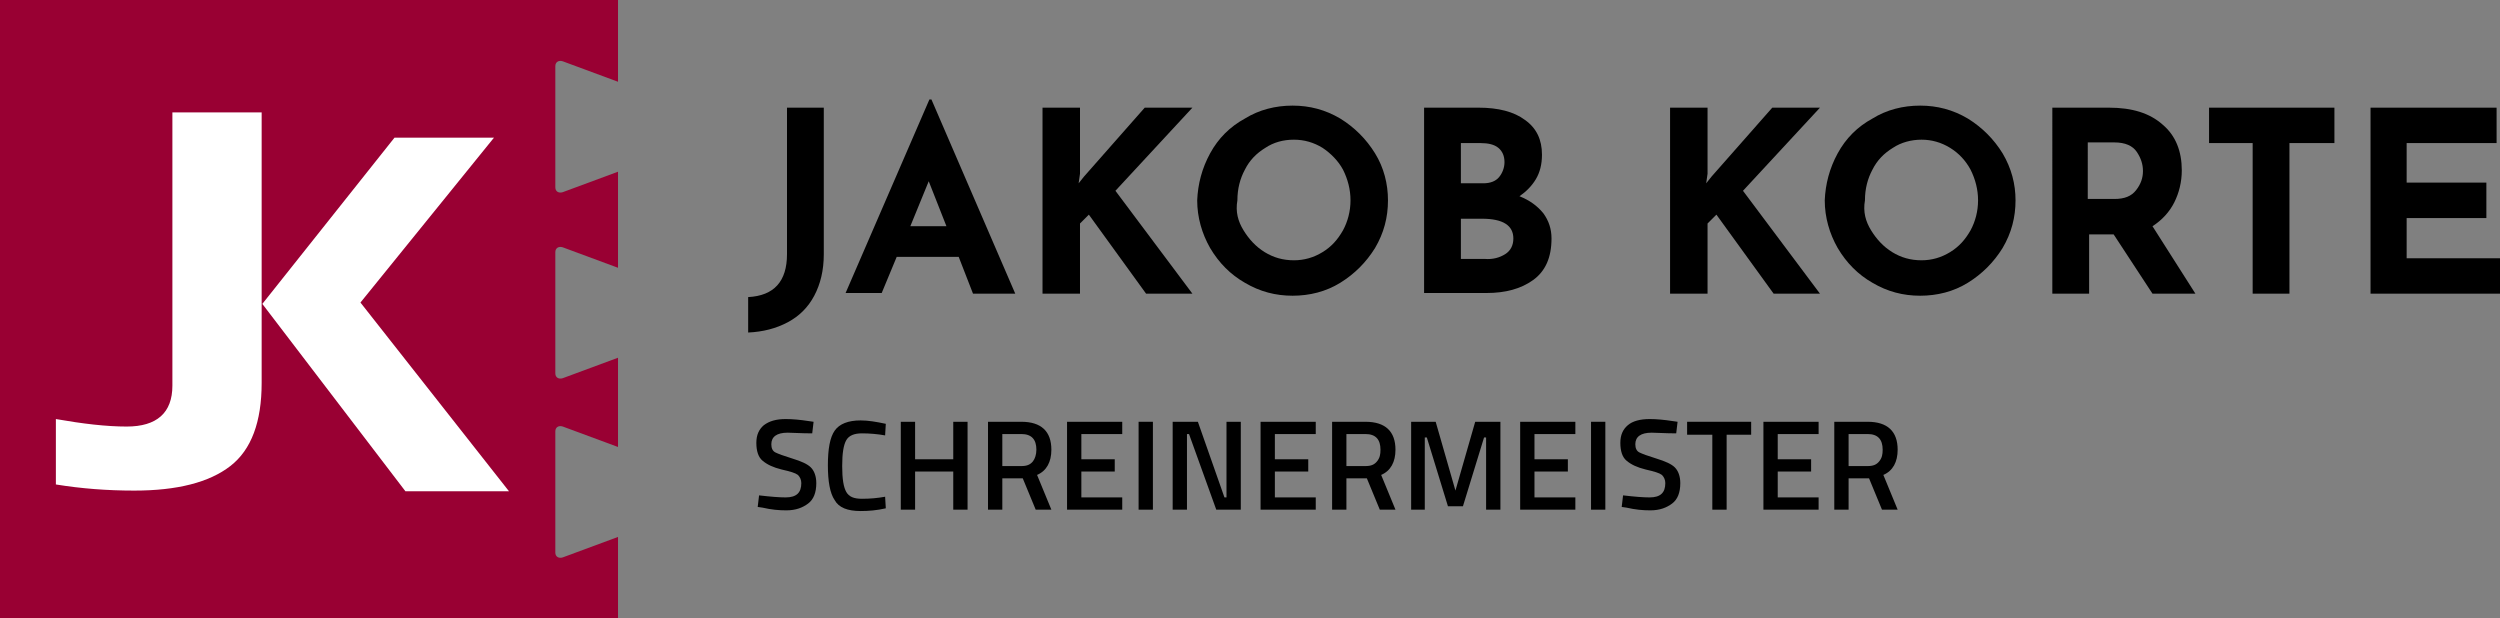 <?xml version="1.0" encoding="utf-8"?>
<!-- Generator: Adobe Illustrator 27.0.1, SVG Export Plug-In . SVG Version: 6.00 Build 0)  -->
<svg version="1.1" id="Ebene_1" xmlns="http://www.w3.org/2000/svg" xmlns:xlink="http://www.w3.org/1999/xlink" x="0px" y="0px"
	 viewBox="0 0 366.9 90.7" style="enable-background:new 0 0 366.9 90.7;" xml:space="preserve">
<rect x="0" y="0" width="366.9" height="90.7" fill="#808080" stroke="none"/>
<style type="text/css">
	.st0{fill:#990033;}
	.st1{fill:#FFFFFF;}
</style>
<g>
	<g>
		<path d="M119.5,43.4c-0.9,1.7-2.2,3-3.9,3.9c-1.7,0.9-3.6,1.4-5.8,1.5v-5.2c3.8-0.2,5.7-2.3,5.7-6.3V15.8h5.4v21.5
			C120.9,39.7,120.4,41.7,119.5,43.4z"/>
		<path d="M140.7,37.7h-9.1l-2.2,5.3h-5.3l12.3-28.4h0.3L149,43.1h-6.2L140.7,37.7z M138.9,33.2l-2.6-6.6l-2.7,6.6H138.9z"/>
		<path d="M158.3,26.9l0.8-1l8.9-10.1h7L163.7,28L175,43.1h-6.8l-8.4-11.6l-1.3,1.3v10.3H153V15.8h5.5v9.7L158.3,26.9z"/>
		<path d="M177.6,22.5c1.2-2.2,2.9-3.9,5.1-5.1c2.1-1.3,4.5-1.9,7-1.9c2.5,0,4.8,0.6,7,1.9c2.1,1.3,3.8,3,5.1,5.1s1.9,4.5,1.9,6.9
			c0,2.5-0.6,4.8-1.9,7c-1.3,2.1-3,3.8-5.1,5.1s-4.5,1.9-7,1.9c-2.5,0-4.8-0.6-7-1.9c-2.1-1.2-3.8-2.9-5.1-5.1
			c-1.2-2.1-1.9-4.5-1.9-7C175.8,27,176.4,24.7,177.6,22.5z M182.5,33.8c0.8,1.3,1.8,2.4,3.1,3.2s2.7,1.2,4.3,1.2
			c1.5,0,2.9-0.4,4.2-1.2c1.3-0.8,2.2-1.8,3-3.2c0.7-1.3,1.1-2.8,1.1-4.4c0-1.6-0.4-3.1-1.1-4.5c-0.7-1.3-1.8-2.4-3-3.2
			c-1.3-0.8-2.7-1.2-4.2-1.2c-1.6,0-3,0.4-4.2,1.2c-1.3,0.8-2.3,1.8-3,3.2c-0.7,1.3-1.1,2.8-1.1,4.5
			C181.3,31.1,181.7,32.5,182.5,33.8z"/>
		<path d="M226.5,31.3c0.8,1.1,1.2,2.3,1.2,3.7c0,2.8-0.9,4.8-2.7,6.1s-4.1,1.9-6.8,1.9H209V15.8h8c2.9,0,5.2,0.6,6.8,1.8
			c1.7,1.2,2.5,2.9,2.5,5.1c0,1.4-0.3,2.6-0.9,3.6c-0.6,1-1.4,1.8-2.4,2.5C224.5,29.4,225.6,30.2,226.5,31.3z M214.4,26.9h3.3
			c1,0,1.8-0.3,2.3-0.9c0.5-0.6,0.8-1.4,0.8-2.2c0-0.9-0.3-1.6-0.9-2.1c-0.6-0.5-1.5-0.7-2.6-0.7h-2.9V26.9z M220.9,37.3
			c0.8-0.5,1.2-1.3,1.2-2.3c0-1.9-1.5-2.9-4.6-2.9h-3.1v5.9h3.5C219.1,38.1,220.1,37.8,220.9,37.3z"/>
		<path d="M250.4,26.9l0.8-1l8.9-10.1h7L255.8,28l11.3,15.1h-6.8l-8.4-11.6l-1.3,1.3v10.3h-5.5V15.8h5.5v9.7L250.4,26.9z"/>
		<path d="M269.7,22.5c1.2-2.2,2.9-3.9,5.1-5.1c2.1-1.3,4.5-1.9,7-1.9c2.5,0,4.8,0.6,7,1.9c2.1,1.3,3.8,3,5.1,5.1
			c1.3,2.2,1.9,4.5,1.9,6.9c0,2.5-0.6,4.8-1.9,7c-1.3,2.1-3,3.8-5.1,5.1s-4.5,1.9-7,1.9c-2.5,0-4.8-0.6-7-1.9
			c-2.1-1.2-3.8-2.9-5.1-5.1c-1.2-2.1-1.9-4.5-1.9-7C267.9,27,268.5,24.7,269.7,22.5z M274.6,33.8c0.8,1.3,1.8,2.4,3.1,3.2
			s2.7,1.2,4.3,1.2c1.5,0,2.9-0.4,4.2-1.2c1.3-0.8,2.2-1.8,3-3.2c0.7-1.3,1.1-2.8,1.1-4.4c0-1.6-0.4-3.1-1.1-4.5
			c-0.7-1.3-1.7-2.4-3-3.2c-1.3-0.8-2.7-1.2-4.2-1.2s-3,0.4-4.2,1.2c-1.3,0.8-2.3,1.8-3,3.2c-0.7,1.3-1.1,2.8-1.1,4.5
			C273.4,31.1,273.8,32.5,274.6,33.8z"/>
		<path d="M315.9,43.1l-5.7-8.7h-3.6v8.7h-5.4V15.8h8.3c3.4,0,6,0.8,7.9,2.5c1.9,1.6,2.8,3.9,2.8,6.7c0,1.7-0.4,3.3-1.1,4.7
			s-1.8,2.6-3.2,3.5l6.3,9.9H315.9z M306.5,29.2h3.8c1.5,0,2.5-0.4,3.2-1.3c0.7-0.9,1-1.8,1-2.8c0-1-0.3-1.9-0.9-2.8
			c-0.6-0.9-1.7-1.4-3.3-1.4h-3.9V29.2z"/>
		<path d="M342.6,15.8V21h-6.6v22.1h-5.4V21h-6.4v-5.2H342.6z"/>
		<path d="M366.4,15.8V21h-13.2v5.8h11.7V32h-11.7v5.9h13.8v5.2h-19.1V15.8H366.4z"/>
	</g>
	<g>
		<path d="M115.6,63.5c-1.6,0-2.4,0.6-2.4,1.7c0,0.6,0.2,1,0.6,1.2c0.4,0.2,1.2,0.5,2.5,0.9c1.3,0.4,2.2,0.8,2.7,1.3
			c0.5,0.5,0.8,1.3,0.8,2.3c0,1.4-0.4,2.4-1.2,3s-1.8,1-3.2,1c-1.1,0-2.2-0.1-3.5-0.4l-0.7-0.1l0.2-1.7c1.7,0.2,3,0.3,3.9,0.3
			c1.6,0,2.3-0.7,2.3-2.1c0-0.5-0.2-0.9-0.5-1.2c-0.4-0.3-1.1-0.5-2.4-0.8c-1.2-0.3-2.1-0.7-2.8-1.3c-0.6-0.5-0.9-1.4-0.9-2.6
			s0.4-2,1.1-2.6c0.8-0.6,1.8-0.9,3.2-0.9c1,0,2.1,0.1,3.4,0.3l0.7,0.1l-0.2,1.7C117.5,63.6,116.3,63.5,115.6,63.5z"/>
		<path d="M126.3,75c-1.9,0-3.2-0.5-3.8-1.6c-0.7-1-1-2.8-1-5.1c0-2.4,0.3-4.1,1-5.1s2-1.5,3.8-1.5c1.1,0,2.3,0.2,3.7,0.5l-0.1,1.7
			c-1.1-0.2-2.3-0.3-3.4-0.3s-1.9,0.3-2.3,1s-0.6,1.9-0.6,3.8c0,1.9,0.2,3.1,0.6,3.8c0.4,0.7,1.1,1,2.3,1s2.3-0.1,3.4-0.3l0.1,1.7
			C128.7,74.9,127.5,75,126.3,75z"/>
		<path d="M139.9,74.8v-5.6h-5.6v5.6h-2.1V61.9h2.1v5.5h5.6v-5.5h2.1v12.9H139.9z"/>
		<path d="M147.1,70.2v4.6H145V61.9h4.9c2.9,0,4.4,1.4,4.4,4.1c0,1.8-0.7,3.1-2.1,3.7l2.1,5.1H152l-1.9-4.6H147.1z M152.1,66
			c0-1.5-0.7-2.3-2.2-2.3h-2.8v4.7h2.8c0.8,0,1.3-0.2,1.7-0.7C151.9,67.3,152.1,66.7,152.1,66z"/>
		<path d="M156.6,74.8V61.9h8.1v1.8h-6v3.7h4.9v1.8h-4.9v3.8h6v1.8H156.6z"/>
		<path d="M167.1,74.8V61.9h2.1v12.9H167.1z"/>
		<path d="M172.1,74.8V61.9h3.7l3.9,11.1h0.3V61.9h2.1v12.9h-3.6l-4-11.1h-0.3v11.1H172.1z"/>
		<path d="M185,74.8V61.9h8.1v1.8h-6v3.7h4.9v1.8h-4.9v3.8h6v1.8H185z"/>
		<path d="M197.6,70.2v4.6h-2.1V61.9h4.9c2.9,0,4.4,1.4,4.4,4.1c0,1.8-0.7,3.1-2.1,3.7l2.1,5.1h-2.3l-1.9-4.6H197.6z M202.6,66
			c0-1.5-0.7-2.3-2.2-2.3h-2.8v4.7h2.8c0.8,0,1.3-0.2,1.7-0.7S202.6,66.7,202.6,66z"/>
		<path d="M207.1,74.8V61.9h3.6l2.9,10.1l2.9-10.1h3.7v12.9h-2.1V64.2h-0.3l-3.1,10.1h-2.2l-3.1-10.1h-0.3v10.6H207.1z"/>
		<path d="M223.1,74.8V61.9h8.1v1.8h-6v3.7h4.9v1.8h-4.9v3.8h6v1.8H223.1z"/>
		<path d="M233.5,74.8V61.9h2.1v12.9H233.5z"/>
		<path d="M242.4,63.5c-1.6,0-2.4,0.6-2.4,1.7c0,0.6,0.2,1,0.6,1.2c0.4,0.2,1.2,0.5,2.5,0.9c1.3,0.4,2.2,0.8,2.7,1.3
			c0.5,0.5,0.8,1.3,0.8,2.3c0,1.4-0.4,2.4-1.2,3s-1.8,1-3.2,1c-1.1,0-2.2-0.1-3.5-0.4l-0.7-0.1l0.2-1.7c1.7,0.2,3,0.3,3.9,0.3
			c1.6,0,2.3-0.7,2.3-2.1c0-0.5-0.2-0.9-0.5-1.2c-0.4-0.3-1.1-0.5-2.4-0.8c-1.2-0.3-2.1-0.7-2.8-1.3c-0.6-0.5-0.9-1.4-0.9-2.6
			s0.4-2,1.1-2.6s1.8-0.9,3.2-0.9c1,0,2.1,0.1,3.4,0.3l0.7,0.1l-0.2,1.7C244.4,63.6,243.1,63.5,242.4,63.5z"/>
		<path d="M247.6,63.8v-1.9h9.4v1.9h-3.6v11h-2.1v-11H247.6z"/>
		<path d="M258.8,74.8V61.9h8.1v1.8h-6v3.7h4.9v1.8h-4.9v3.8h6v1.8H258.8z"/>
		<path d="M271.3,70.2v4.6h-2.1V61.9h4.9c2.9,0,4.4,1.4,4.4,4.1c0,1.8-0.7,3.1-2.1,3.7l2.1,5.1h-2.3l-1.9-4.6H271.3z M276.3,66
			c0-1.5-0.7-2.3-2.2-2.3h-2.8v4.7h2.8c0.8,0,1.3-0.2,1.7-0.7S276.3,66.7,276.3,66z"/>
	</g>
	<path class="st0" d="M82.6,81.8c-0.6,0.2-1.1-0.1-1.1-0.7V63.3c0-0.6,0.5-0.9,1.1-0.7l8.1,3V52.5l-8.1,3c-0.6,0.2-1.1-0.1-1.1-0.7
		V37c0-0.6,0.5-0.9,1.1-0.7l8.1,3V25.2l-8.1,3c-0.6,0.2-1.1-0.1-1.1-0.7V9.7c0-0.6,0.5-0.9,1.1-0.7l8.1,3V0H0v90.7h90.7V78.8
		L82.6,81.8z"/>
	<g>
		<g>
			<path class="st1" d="M8.2,71.1v-9.6c4,0.7,7.4,1.1,10.4,1.1c4.4,0,6.7-2,6.7-6V16.5h13.1v39.7c0,5.7-1.5,9.8-4.6,12.2
				c-3.1,2.4-7.8,3.6-14.1,3.6C15.7,72,11.9,71.7,8.2,71.1z"/>
		</g>
		<path class="st1" d="M38.5,44.6l19.4-24.4h14.6L52.9,44.4l21.8,27.7H59.5L38.5,44.6z"/>
	</g>
</g>
</svg>
